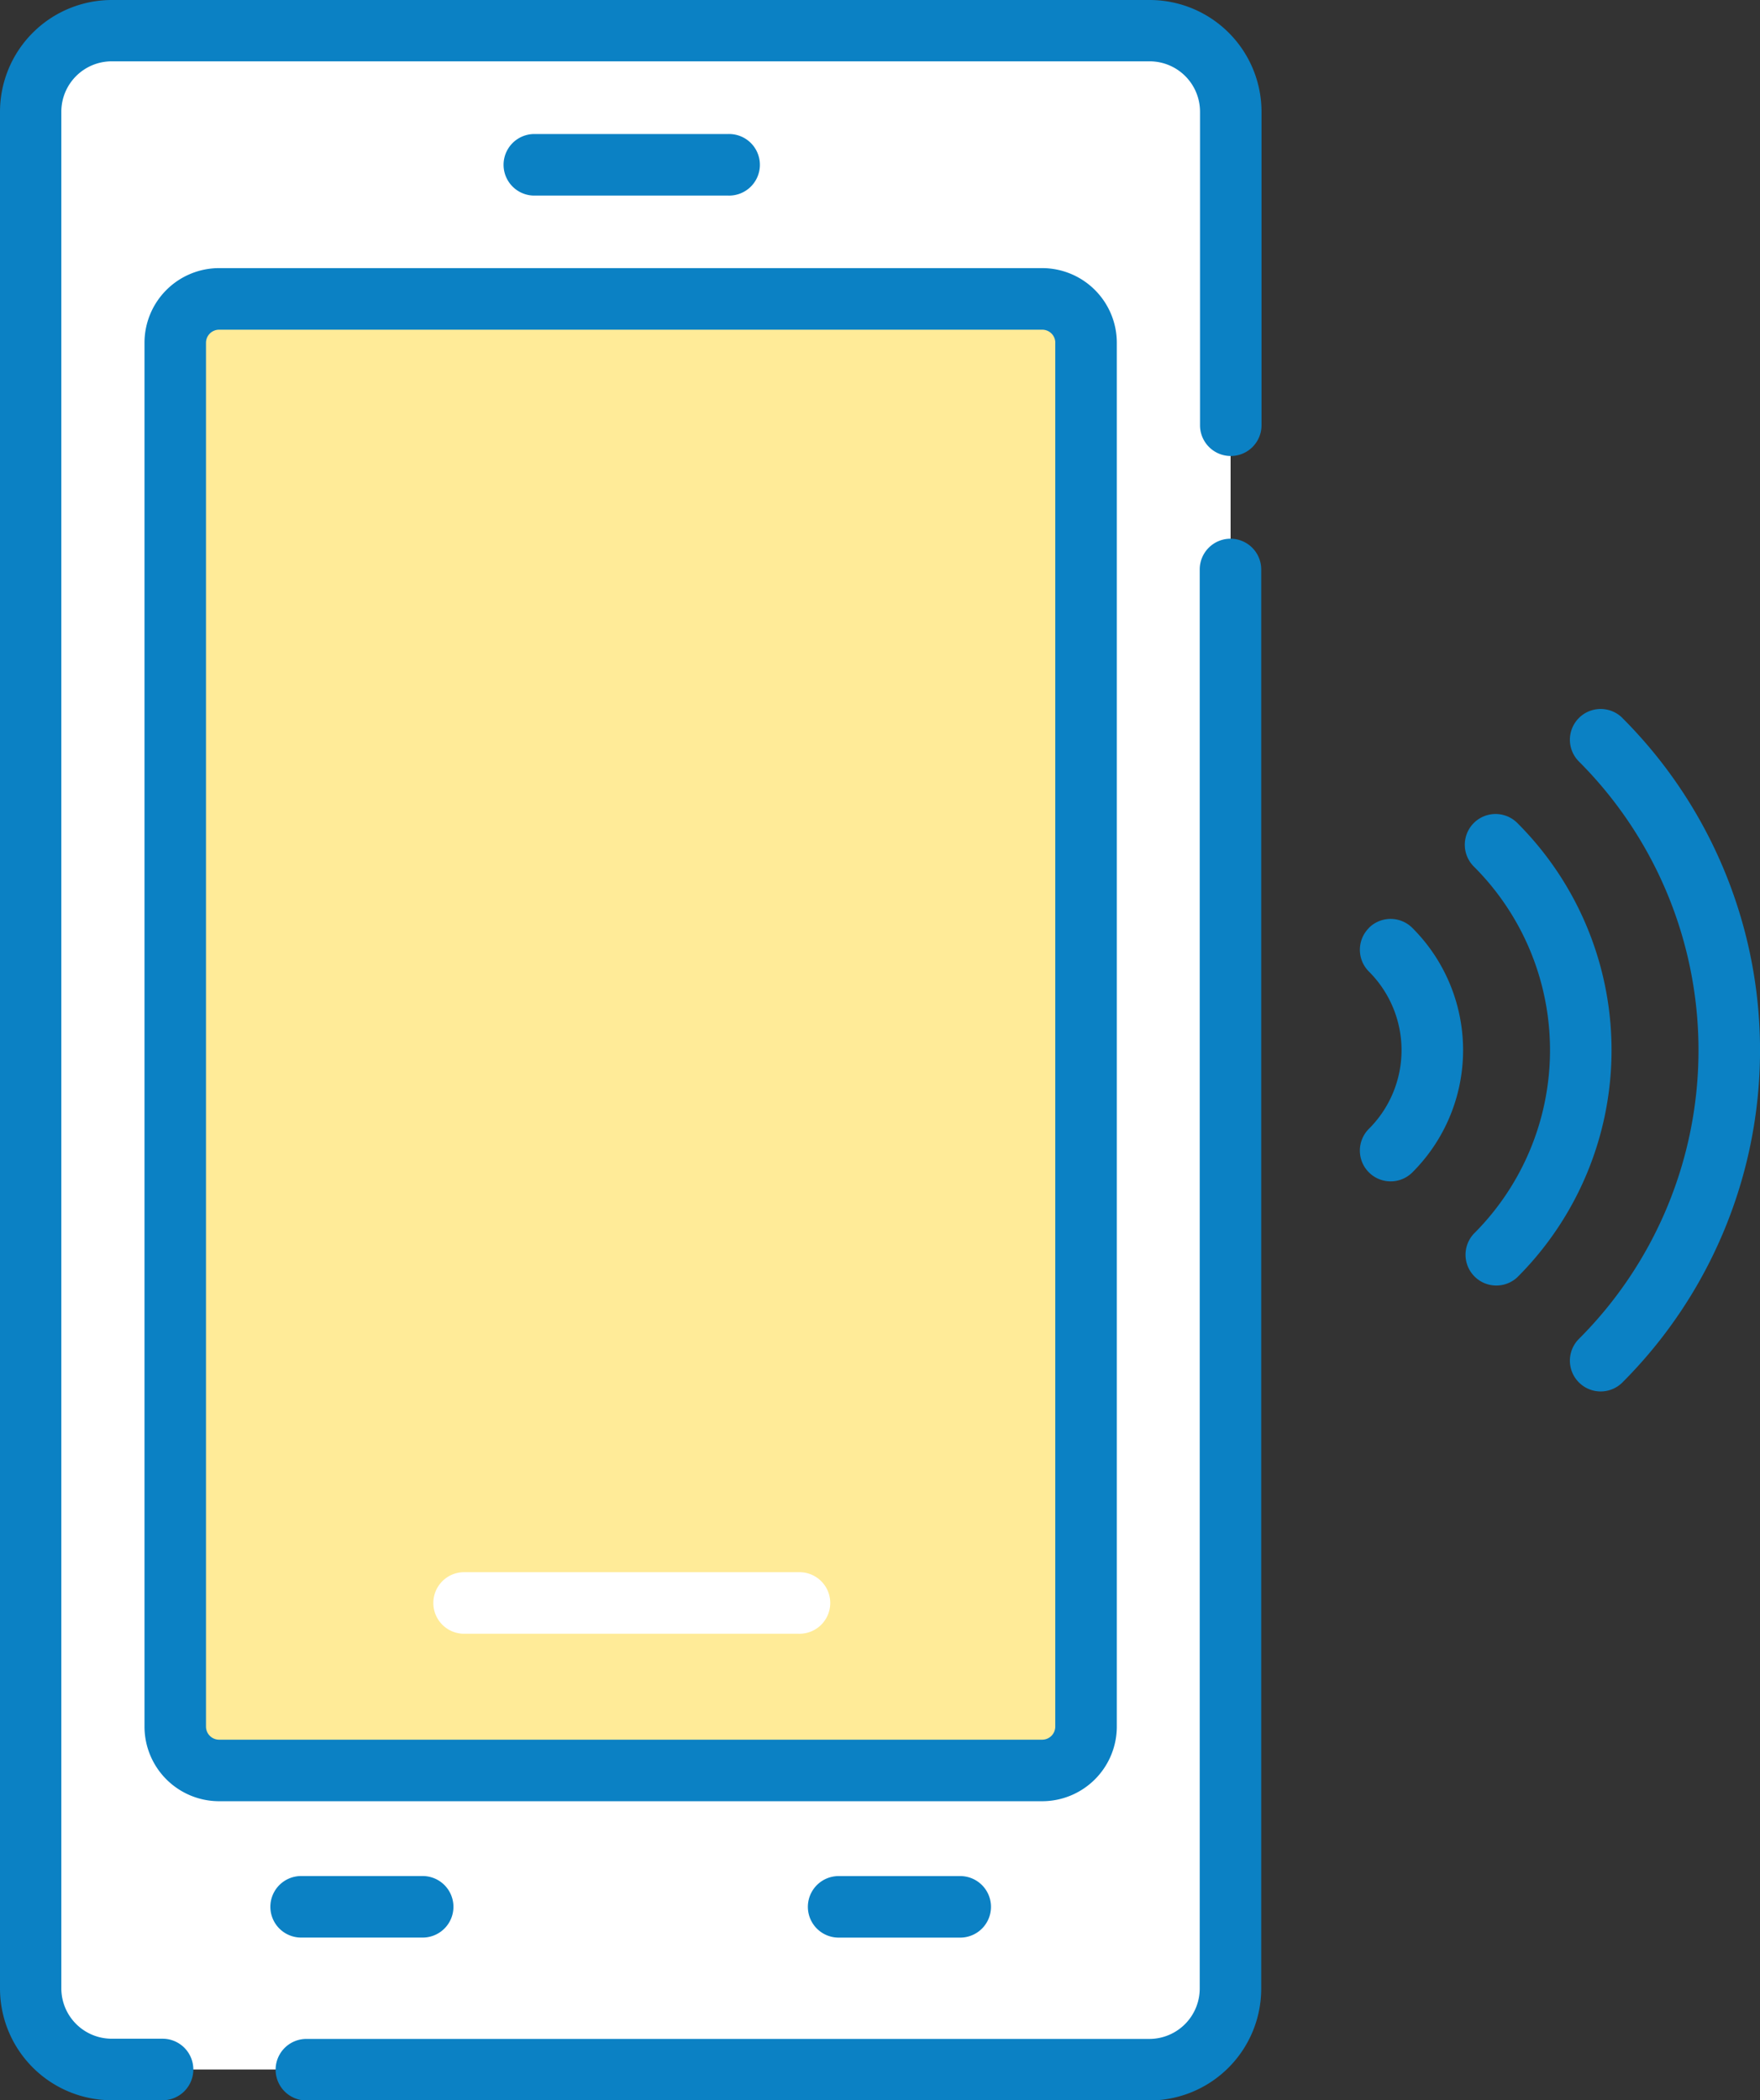 <svg xmlns="http://www.w3.org/2000/svg" width="41.899" height="50" viewBox="0 0 41.899 50"><rect x="0" y="0" width="41.899" height="50" fill="#333333" stroke="none"/><g transform="translate(-775.206 -347.765)"><path d="M803.231,397.69H778.523a1.927,1.927,0,0,1-1.927-1.927V351.082a1.927,1.927,0,0,1,1.927-1.927h24.708a1.928,1.928,0,0,1,1.928,1.927v44.68A1.928,1.928,0,0,1,803.231,397.69Z" transform="translate(-0.657 -0.657)" fill="#fff"/><path d="M783.124,395.256V362.311a1.043,1.043,0,0,1,1.043-1.044h19.595a1.043,1.043,0,0,1,1.043,1.044v32.945a1.043,1.043,0,0,1-1.043,1.043H784.167A1.043,1.043,0,0,1,783.124,395.256Z" transform="translate(-3.745 -6.386)" fill="#ffeb98"/><g transform="translate(785.496 385.194)"><path d="M803.446,420.25h-7.983a.733.733,0,0,1,0-1.465h7.983a.733.733,0,1,1,0,1.465Z" transform="translate(-794.731 -418.785)" fill="#fff"/></g><circle cx="0.71" cy="0.71" r="0.71" transform="translate(794.912 350.979)" fill="#fff"/><path d="M795.171,392.428a.732.732,0,0,0,0,1.465h2.894a.732.732,0,1,0,0-1.465Zm-2.635-40.007a.733.733,0,1,0,0-1.465H787.9a.733.733,0,0,0,0,1.465Zm-10.161,41.471h2.893a.732.732,0,1,0,0-1.465h-2.893a.732.732,0,1,0,0,1.465Zm-3.729-37.968V388.87a1.778,1.778,0,0,0,1.776,1.776h19.595a1.778,1.778,0,0,0,1.776-1.776V355.925a1.778,1.778,0,0,0-1.776-1.777H780.422A1.778,1.778,0,0,0,778.646,355.925Zm21.682,0V388.87a.312.312,0,0,1-.311.311H780.422a.312.312,0,0,1-.312-.311V355.925a.312.312,0,0,1,.312-.311h19.595A.311.311,0,0,1,800.329,355.925Zm11,11.434a.732.732,0,0,0-1.036,1.036,6.173,6.173,0,0,1,0,8.742.733.733,0,0,0,1.036,1.036,7.639,7.639,0,0,0,0-10.814Zm-3.534,2.5a.733.733,0,0,0,0,1.036,2.644,2.644,0,0,1,0,3.745.732.732,0,1,0,1.036,1.036,4.11,4.11,0,0,0,0-5.818A.732.732,0,0,0,807.793,369.856Zm6.036-5a.732.732,0,0,0-1.036,1.036,9.72,9.72,0,0,1,0,13.746.732.732,0,0,0,1.036,1.036,11.184,11.184,0,0,0,0-15.817ZM804.5,360.59a.732.732,0,0,0-.733.732v33.783a1.2,1.2,0,0,1-1.2,1.2H782.5a.732.732,0,1,0,0,1.465h20.071a2.663,2.663,0,0,0,2.66-2.66V361.322A.732.732,0,0,0,804.5,360.59Zm-1.928-12.825H777.866a2.663,2.663,0,0,0-2.66,2.66v44.68a2.663,2.663,0,0,0,2.66,2.66h1.21a.732.732,0,1,0,0-1.465h-1.21a1.2,1.2,0,0,1-1.2-1.2v-44.68a1.2,1.2,0,0,1,1.2-1.195h24.708a1.2,1.2,0,0,1,1.2,1.195v7.469a.732.732,0,0,0,1.464,0v-7.469A2.663,2.663,0,0,0,802.574,347.765Z" fill="#0b81c4"/></g></svg>
